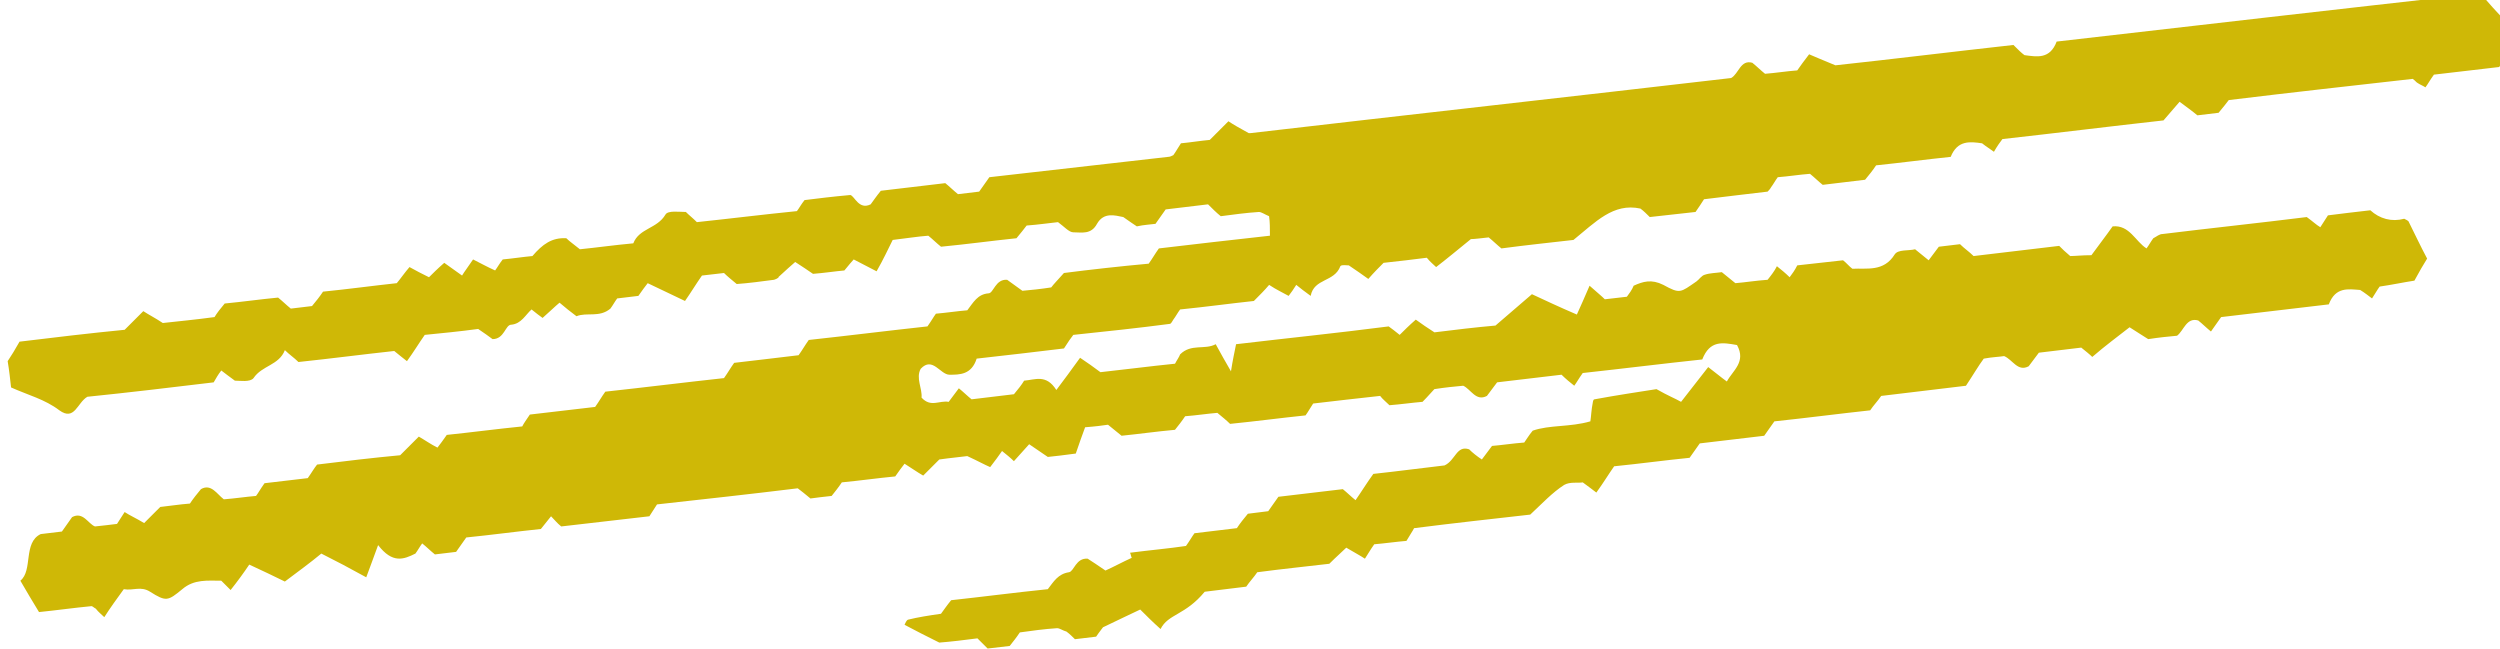 <?xml version="1.0" encoding="utf-8"?>
<!-- Generator: Adobe Illustrator 25.3.1, SVG Export Plug-In . SVG Version: 6.00 Build 0)  -->
<svg version="1.1" id="Capa_1" xmlns="http://www.w3.org/2000/svg" xmlns:xlink="http://www.w3.org/1999/xlink" x="0px" y="0px"
	 width="294.9px" height="76.5px" viewBox="0 0 294.9 76.5" style="enable-background:new 0 0 294.9 76.5;" xml:space="preserve">
<style type="text/css">
	.st0{fill:#CFB806;}
</style>
<path class="st0" d="M136.9,74.2c-0.9-0.8-1.7-1.6-2.4-2.3c-1.3,0.6-2.5,1.2-4.4,2.1c0.1-0.1-0.4,0.5-0.8,1.1
	c-0.8,0.1-1.6,0.2-2.5,0.3c-0.3-0.3-0.6-0.6-1-0.9c-0.4-0.1-0.8-0.4-1.1-0.4c-1.5,0.1-3,0.3-4.4,0.5c-0.4,0.6-0.8,1.1-1.2,1.6
	c-0.9,0.1-1.8,0.2-2.6,0.3c-0.4-0.4-0.7-0.7-1.2-1.2c-1.5,0.2-3.2,0.4-4.5,0.5c-1.6-0.8-2.8-1.4-4.1-2.1c0.1-0.2,0.2-0.5,0.4-0.6
	c1.2-0.3,2.5-0.5,3.9-0.7c0.3-0.4,0.7-1,1.2-1.6c3.7-0.4,7.5-0.9,11.4-1.3c0.7-0.9,1.2-1.8,2.5-2c0.6-0.1,0.8-1.7,2.2-1.6
	c0.5,0.3,1.2,0.8,2.1,1.4c0.9-0.4,2-1,3.1-1.5c-0.1-0.2-0.1-0.4-0.2-0.6c2.3-0.3,4.6-0.5,6.6-0.8c0.5-0.7,0.7-1.1,1-1.5
	c1.6-0.2,3.3-0.4,5-0.6c0.4-0.6,0.8-1.1,1.3-1.7c0.8-0.1,1.6-0.2,2.4-0.3c0.4-0.6,0.8-1.1,1.2-1.7c2.6-0.3,5.1-0.6,7.6-0.9
	c0.5,0.4,1,0.9,1.5,1.3c0.7-1,1.3-2,2.1-3.1c2.8-0.3,5.8-0.7,8.4-1c1.3-0.6,1.4-2.4,2.9-1.9c0.4,0.4,0.9,0.8,1.5,1.2
	c0.4-0.5,0.8-1.1,1.2-1.6c1.2-0.1,2.5-0.3,3.8-0.4c0.3-0.4,0.5-0.8,1-1.4c2-0.7,4.4-0.4,6.8-1.1c0.1-0.6,0.1-1.3,0.3-2.3
	c0,0.1,0-0.3,0.2-0.3c2.7-0.5,5.4-0.9,7.3-1.2c1.4,0.8,2.2,1.1,2.9,1.5c1.1-1.4,2.1-2.7,3.2-4.1c0.8,0.6,1.5,1.2,2.2,1.7
	c0.7-1.3,2.3-2.3,1.2-4.3c-1.7-0.3-3.2-0.6-4.1,1.7c-4.7,0.5-9.5,1.1-14.1,1.6c-0.5,0.7-0.7,1.1-1,1.5c-0.5-0.4-1-0.8-1.5-1.3
	c-2.5,0.3-5,0.6-7.6,0.9c-0.4,0.5-0.8,1.1-1.2,1.6c-1.3,0.7-1.9-0.8-2.8-1.2c-1.1,0.1-2.1,0.2-3.4,0.4c-0.3,0.3-0.7,0.8-1.4,1.5
	c-1.2,0.1-2.6,0.3-3.9,0.4c-0.4-0.4-0.8-0.7-1.1-1.1c-2.7,0.3-5.4,0.6-7.9,0.9c-0.4,0.6-0.6,1-0.9,1.4c-2.9,0.3-5.9,0.7-8.9,1
	c-0.4-0.4-0.9-0.8-1.5-1.3c-1.2,0.1-2.5,0.3-3.8,0.4c-0.4,0.6-0.8,1.1-1.2,1.6c-2.2,0.2-4.3,0.5-6.3,0.7c-0.6-0.5-1.1-0.9-1.6-1.3
	c-0.7,0.1-1.4,0.2-2.7,0.3c-0.3,0.8-0.8,2.2-1.1,3.1c-1.5,0.2-2.3,0.3-3.3,0.4c-0.6-0.4-1.3-0.9-2.2-1.5c-0.6,0.7-1.2,1.3-1.8,2
	c-0.4-0.4-0.9-0.8-1.4-1.2c-0.4,0.6-0.8,1.1-1.4,1.9c-0.7-0.3-1.4-0.7-2.7-1.3c-0.7,0.1-1.9,0.2-3.3,0.4c-0.4,0.4-1,1-1.9,1.9
	c-0.7-0.4-1.4-0.9-2.2-1.4c-0.3,0.4-0.7,0.9-1.1,1.5c-2.1,0.2-4.2,0.5-6.3,0.7c-0.4,0.6-0.8,1.1-1.2,1.6c-0.9,0.1-1.8,0.2-2.5,0.3
	c-0.6-0.5-1.1-0.9-1.5-1.2c-5.7,0.7-11.2,1.3-16.6,1.9c-0.3,0.5-0.6,0.9-0.9,1.4c-3.4,0.4-7,0.8-10.4,1.2c-0.5-0.4-0.8-0.8-1.2-1.2
	c-0.4,0.5-0.8,1-1.2,1.5c-2.9,0.3-5.8,0.7-8.8,1c-0.4,0.6-0.8,1.1-1.2,1.7c-0.8,0.1-1.7,0.2-2.5,0.3c-0.5-0.4-1-0.9-1.5-1.3
	c-0.3,0.4-0.5,0.8-0.8,1.2c-1.4,0.7-2.7,1.2-4.4-1c-0.5,1.4-1,2.7-1.4,3.8c-2-1.1-3.5-1.9-5.3-2.8c-1.2,1-2.7,2.1-4.3,3.3
	c-1.2-0.6-2.7-1.3-4.2-2c-0.6,0.9-1.4,2-2.2,3c-0.4-0.4-0.7-0.7-1.1-1.1c-1.6,0-3.2-0.2-4.6,1c-1.7,1.4-1.9,1.5-3.8,0.3
	c-1.1-0.7-2-0.1-3.1-0.3c-0.8,1.1-1.6,2.2-2.3,3.3c-0.3-0.3-0.7-0.6-1-1c-0.2-0.1-0.4-0.3-0.5-0.3c-2.1,0.2-4.2,0.5-6.2,0.7
	c-0.8-1.3-1.5-2.5-2.2-3.7c1.5-1.2,0.3-4.5,2.4-5.5c0.8-0.1,1.7-0.2,2.5-0.3c0.4-0.6,0.8-1.1,1.2-1.7c1.3-0.7,1.9,0.8,2.7,1.1
	c1-0.1,1.8-0.2,2.6-0.3c0.3-0.5,0.6-0.9,0.9-1.4c0.6,0.4,1.3,0.7,2.3,1.3c0.5-0.5,1.1-1.1,1.9-1.9c1-0.1,2.2-0.3,3.5-0.4
	c0.4-0.6,0.8-1.1,1.3-1.7c1.2-0.7,1.9,0.6,2.7,1.2c1.3-0.1,2.6-0.3,3.8-0.4c0.3-0.4,0.5-0.8,1-1.5c1.6-0.2,3.5-0.4,5.1-0.6
	c0.5-0.7,0.7-1.1,1.1-1.6c3.2-0.4,6.6-0.8,9.8-1.1c0.8-0.8,1.4-1.4,2.2-2.2c0.7,0.4,1.4,0.9,2.2,1.3c0.3-0.4,0.7-0.9,1.1-1.5
	c2.9-0.3,5.9-0.7,8.9-1c0.2-0.4,0.5-0.8,0.9-1.4c2.5-0.3,5.2-0.6,7.7-0.9c0.5-0.7,0.7-1.1,1.2-1.8c4.6-0.5,9.4-1.1,14-1.6
	c0.5-0.7,0.7-1.1,1.2-1.8c2.5-0.3,5.2-0.6,7.6-0.9c0.5-0.7,0.7-1.1,1.2-1.8c4.6-0.5,9.4-1.1,14-1.6c0.5-0.7,0.7-1.1,1-1.5
	c1.2-0.1,2.5-0.3,3.7-0.4c0.7-0.9,1.2-1.9,2.5-2c0.6,0,0.8-1.7,2.2-1.6c0.4,0.3,1.1,0.8,1.8,1.3c1.1-0.1,2.1-0.2,3.4-0.4
	c0.3-0.4,0.7-0.8,1.5-1.7c3.1-0.4,6.7-0.8,10-1.1c0.5-0.7,0.7-1.1,1.2-1.8c4.2-0.5,8.6-1,13.1-1.5c0-0.9,0-1.6-0.1-2.3
	c-0.5-0.2-0.9-0.5-1.2-0.5c-1.5,0.1-3,0.3-4.5,0.5c-0.5-0.4-1-0.9-1.5-1.4c-1.7,0.2-3.4,0.4-5,0.6c-0.4,0.6-0.8,1.1-1.2,1.7
	c-0.7,0.1-1.3,0.1-2.2,0.3c-0.3-0.2-0.9-0.6-1.6-1.1c-1-0.2-2.3-0.6-3.1,0.8c-0.7,1.3-1.8,1-2.8,1c-0.5,0-1.1-0.7-1.8-1.2
	c-1,0.1-2.3,0.3-3.7,0.4c-0.3,0.4-0.7,0.9-1.2,1.5c-2.9,0.3-5.8,0.7-8.9,1c-0.5-0.4-1-0.9-1.5-1.3c-1.3,0.1-2.5,0.3-4.2,0.5
	c-0.5,1-1.1,2.3-1.9,3.7c-1-0.5-1.7-0.9-2.7-1.4c-0.2,0.2-0.6,0.7-1.1,1.3c-1.1,0.1-2.4,0.3-3.7,0.4c-0.6-0.4-1.3-0.9-2.1-1.4
	c-0.6,0.5-1,0.9-2,1.8c0.2-0.1-0.1,0.2-0.5,0.3c-1.5,0.2-3,0.4-4.4,0.5c-0.6-0.5-1.1-0.9-1.5-1.3c-0.9,0.1-1.8,0.2-2.6,0.3
	c-0.7,1-1.3,2-2,3c-1.5-0.7-2.9-1.4-4.4-2.1c-0.3,0.4-0.7,0.9-1.1,1.5c-0.8,0.1-1.7,0.2-2.5,0.3c-0.3,0.4-0.5,0.8-0.8,1.2
	c-1.3,1.1-2.8,0.4-4,0.9c-0.8-0.6-1.3-1-2-1.6c-0.6,0.5-1.2,1.1-2,1.8c-0.3-0.2-0.8-0.6-1.3-1c-0.7,0.6-1.2,1.7-2.4,1.8
	c-0.7,0-0.8,1.7-2.2,1.7c-0.4-0.3-1.1-0.8-1.7-1.2c-2.2,0.3-4.3,0.5-6.3,0.7c-0.7,1-1.3,2-2.1,3.1c-0.5-0.4-0.9-0.7-1.5-1.2
	c-3.7,0.4-7.5,0.9-11.3,1.3c-0.5-0.5-1.1-0.9-1.6-1.4c-0.7,1.8-2.7,1.8-3.7,3.3c-0.4,0.5-1.6,0.3-2.2,0.3c-0.7-0.5-1.2-0.9-1.6-1.2
	c-0.4,0.5-0.6,0.9-0.9,1.4c-5,0.6-10,1.2-14.9,1.7c-1.2,0.7-1.5,2.9-3.3,1.6c-1.7-1.3-3.7-1.8-5.7-2.7c-0.1-0.9-0.2-1.9-0.4-3.1
	c0.4-0.6,0.9-1.4,1.4-2.3c4.1-0.5,8.3-1,12.4-1.4c0.8-0.8,1.4-1.4,2.2-2.2c0.6,0.4,1.4,0.8,2.3,1.4c1.8-0.2,3.9-0.4,6.1-0.7
	c0.3-0.5,0.7-1,1.2-1.6c2.1-0.2,4.2-0.5,6.3-0.7c0.5,0.4,1,0.9,1.5,1.3c0.9-0.1,1.7-0.2,2.5-0.3c0.5-0.6,0.9-1.1,1.3-1.7
	c3-0.3,5.9-0.7,8.7-1c0.5-0.6,0.9-1.2,1.5-1.9c0.7,0.4,1.5,0.8,2.3,1.2c0.4-0.4,1-1,1.8-1.7c0.7,0.5,1.4,1,2.1,1.5
	c0.3-0.5,0.7-1,1.3-1.9c0.8,0.4,1.7,0.9,2.6,1.3c0.3-0.4,0.5-0.8,0.9-1.3c1.1-0.1,2.4-0.3,3.5-0.4c1.2-1.4,2.3-2.2,4-2.1
	c0.4,0.4,1,0.8,1.6,1.3c2-0.2,4.1-0.5,6.3-0.7c0.7-1.8,2.8-1.7,3.8-3.4c0.3-0.5,1.6-0.3,2.4-0.3c0.4,0.4,0.8,0.7,1.3,1.2
	c3.8-0.4,7.8-0.9,11.8-1.3c0.3-0.4,0.5-0.8,0.9-1.3c1.6-0.2,3.2-0.4,5.4-0.6c0.5,0.1,1,1.8,2.4,1.1c0.3-0.4,0.7-1,1.2-1.6
	c2.5-0.3,5-0.6,7.6-0.9c0.5,0.4,1,0.9,1.5,1.3c0.8-0.1,1.7-0.2,2.5-0.3c0.4-0.6,0.8-1.1,1.2-1.7c7.1-0.8,14.1-1.6,21.1-2.4
	c0.2,0,0.4-0.1,0.6-0.2c0.3-0.4,0.5-0.8,0.9-1.4c1.1-0.1,2.3-0.3,3.4-0.4c0.7-0.7,1.3-1.3,2.2-2.2c0.6,0.4,1.3,0.8,2.4,1.4
	c-0.2,0,0,0,0.2,0c18.9-2.2,37.8-4.3,56.7-6.5c0.9-0.5,1.1-2.2,2.5-1.8c0.5,0.4,1,0.9,1.5,1.3c1.3-0.1,2.5-0.3,3.8-0.4
	c0.4-0.6,0.8-1.1,1.4-1.9c0.7,0.3,1.4,0.6,3.1,1.3c6.5-0.7,13.8-1.6,21-2.4c0.6,0.6,0.9,0.9,1.3,1.2c1.5,0.2,3,0.5,3.8-1.6
	c16.5-1.9,33-3.8,50-5.7c0.8,1,1.9,2.2,3.4,3.8c0,0.3,0.1,1.3,0.3,2.5c-0.3,0.5-0.8,1.3-1.5,2.4c-2.5,0.3-5.2,0.6-7.7,0.9
	c-0.5,0.7-0.7,1.1-1,1.5c-0.3-0.2-0.6-0.3-0.9-0.5c-0.2-0.1-0.3-0.3-0.6-0.5c-7.1,0.8-14.3,1.6-21.7,2.5c-0.3,0.4-0.7,0.9-1.2,1.5
	c-0.8,0.1-1.6,0.2-2.5,0.3c-0.6-0.5-1.3-1-2.1-1.6c-0.7,0.8-1.3,1.5-1.9,2.2c-6.3,0.7-12.7,1.5-19,2.2c-0.3,0.4-0.6,0.8-1,1.5
	c-0.4-0.3-0.9-0.6-1.4-1c-1.4-0.2-2.9-0.4-3.7,1.6c-2.9,0.3-5.9,0.7-8.8,1c-0.4,0.6-0.8,1.1-1.3,1.7c-1.6,0.2-3.3,0.4-5,0.6
	c-0.5-0.4-1-0.9-1.5-1.3c-1.3,0.1-2.5,0.3-3.8,0.4c-0.3,0.4-0.5,0.8-0.8,1.2c-0.1,0.2-0.3,0.4-0.4,0.5c-2.5,0.3-5.1,0.6-7.5,0.9
	c-0.3,0.5-0.6,0.9-1,1.5c-1.7,0.2-3.6,0.4-5.4,0.6c-0.4-0.4-0.7-0.7-1.1-1c-3.2-0.7-5.3,1.6-7.9,3.7c-2.6,0.3-5.5,0.6-8.5,1
	c-0.5-0.4-1-0.9-1.5-1.3c-0.9,0.1-1.7,0.2-2.1,0.2c-1.6,1.3-2.8,2.3-4.1,3.3c-0.3-0.3-0.7-0.6-1.1-1.1c-1.6,0.2-3.2,0.4-5.1,0.6
	c-0.5,0.5-1.1,1.1-1.8,1.9c-0.7-0.5-1.4-1-2.3-1.6c-0.2,0-0.9-0.1-1,0.1c-0.7,1.9-3.1,1.4-3.5,3.5c-0.7-0.5-1.2-0.9-1.7-1.3
	c-0.3,0.5-0.6,0.9-0.9,1.3c-0.7-0.4-1.4-0.7-2.3-1.3c-0.5,0.6-1.1,1.2-1.8,1.9c-2.8,0.3-5.7,0.7-8.7,1c-0.3,0.4-0.5,0.8-0.8,1.2
	c-0.1,0.2-0.3,0.5-0.4,0.5c-3.8,0.5-7.6,0.9-11.4,1.3c-0.3,0.4-0.6,0.8-1.1,1.6c-3.2,0.4-6.8,0.8-10.3,1.2c-0.6,1.9-2,1.9-3.2,1.9
	c-1.1,0-2-2.2-3.4-0.7c-0.6,1.1,0.2,2.3,0.1,3.4c1.1,1.2,2.1,0.3,3.2,0.5c0.4-0.5,0.8-1.1,1.2-1.6c0.5,0.4,1,0.9,1.5,1.3
	c1.7-0.2,3.4-0.4,5-0.6c0.5-0.6,0.9-1.1,1.2-1.6c1.3-0.1,2.6-0.8,3.8,1.1c0.9-1.2,1.8-2.4,2.8-3.8c0.9,0.6,1.6,1.1,2.4,1.7
	c2.8-0.3,5.8-0.7,8.8-1c0.2-0.4,0.5-0.8,0.6-1.1c1.3-1.3,2.9-0.5,4.2-1.2c0.6,1.1,1.1,2,1.8,3.2c0.2-1.3,0.4-2.2,0.6-3.2
	c5.9-0.7,11.8-1.3,18-2.1c0.3,0.2,0.8,0.6,1.3,1c0.5-0.5,1.1-1.1,1.9-1.8c0.7,0.5,1.4,1,2.2,1.5c2.4-0.3,4.9-0.6,7.2-0.8
	c1.5-1.3,2.8-2.4,4.3-3.7c1.5,0.7,3.2,1.5,5.3,2.4c0.4-0.9,1-2.2,1.5-3.4c0.9,0.8,1.4,1.2,1.8,1.6c0.9-0.1,1.8-0.2,2.6-0.3
	c0.3-0.4,0.6-0.8,0.8-1.3c1.1-0.5,2.1-0.8,3.5-0.1c2,1.1,2,0.9,3.9-0.4c0.3-0.2,0.6-0.7,1-0.8c0.6-0.2,1.3-0.2,2-0.3
	c0.5,0.4,1,0.8,1.6,1.3c1.2-0.1,2.4-0.3,3.8-0.4c0.4-0.5,0.8-1,1.1-1.6c0.5,0.4,1,0.8,1.5,1.3c0.3-0.4,0.6-0.8,0.9-1.4
	c1.7-0.2,3.5-0.4,5.4-0.6c0.4,0.3,0.7,0.7,1.1,1c1.7-0.1,3.7,0.4,5-1.7c0.4-0.6,1.6-0.4,2.4-0.6c0.5,0.4,1.1,0.9,1.6,1.3
	c0.4-0.5,0.8-1.1,1.2-1.6c0.8-0.1,1.7-0.2,2.5-0.3c0.5,0.5,1.1,0.9,1.6,1.4c3.4-0.4,6.8-0.8,10.1-1.2c0.4,0.4,0.7,0.7,1.3,1.2
	c0.6,0,1.4-0.1,2.5-0.1c0.8-1.1,1.8-2.4,2.5-3.4c2-0.2,2.7,1.8,4,2.6c0.3-0.4,0.5-0.8,0.8-1.2c0.4-0.2,0.7-0.5,1.1-0.5
	c5.7-0.7,11.4-1.3,17-2c0.7,0.5,1.1,0.9,1.6,1.2c0.3-0.5,0.6-0.9,0.9-1.4c1.6-0.2,3.2-0.4,5-0.6c1.1,1,2.5,1.4,4,1
	c0.2,0.1,0.4,0.2,0.5,0.3c0.7,1.4,1.4,2.9,2.2,4.4c-0.5,0.8-0.9,1.5-1.5,2.6c-1.3,0.2-2.7,0.5-4.1,0.7c-0.3,0.4-0.5,0.8-0.9,1.4
	c-0.4-0.3-0.9-0.7-1.4-1c-1.4-0.1-2.9-0.4-3.7,1.7c-4.2,0.5-8.4,1-12.7,1.5c-0.4,0.6-0.8,1.1-1.2,1.7c-0.5-0.4-1-0.9-1.5-1.3
	c-1.4-0.4-1.7,1.2-2.5,1.8c-1.1,0.1-2.1,0.2-3.4,0.4c-0.6-0.4-1.3-0.8-2.2-1.4c-1.4,1.1-2.9,2.2-4.4,3.5c-0.3-0.3-0.8-0.7-1.3-1.1
	c-1.6,0.2-3.3,0.4-5,0.6c-0.4,0.5-0.8,1.1-1.2,1.6c-1.3,0.7-1.9-0.8-2.9-1.2c-0.6,0.1-1.3,0.1-2.4,0.3c-0.6,0.8-1.3,2-2.1,3.2
	c-3.3,0.4-6.7,0.8-10,1.2c-0.4,0.6-0.9,1.1-1.3,1.7c-3.7,0.4-7.5,0.9-11.3,1.3c-0.4,0.6-0.8,1.1-1.2,1.7c-2.5,0.3-5.1,0.6-7.6,0.9
	c-0.4,0.6-0.8,1.1-1.2,1.7c-3,0.3-5.9,0.7-8.9,1c-0.7,1-1.3,2-2.1,3.1c-0.4-0.3-0.9-0.7-1.6-1.2c-0.6,0.1-1.5-0.1-2.2,0.3
	c-1.4,0.9-2.6,2.2-4,3.5c-4.4,0.5-9,1-13.7,1.6c-0.2,0.4-0.5,0.8-0.9,1.5c-1.2,0.1-2.6,0.3-3.8,0.4c-0.5,0.7-0.7,1.1-1.1,1.7
	c-0.6-0.4-1.2-0.7-2.2-1.3c-0.5,0.5-1.1,1-2,1.9c-2.5,0.3-5.5,0.6-8.5,1c-0.4,0.6-0.9,1.1-1.3,1.7c-1.6,0.2-3.3,0.4-4.9,0.6
	C139.8,72.6,137.8,72.4,136.9,74.2"/>
</svg>
